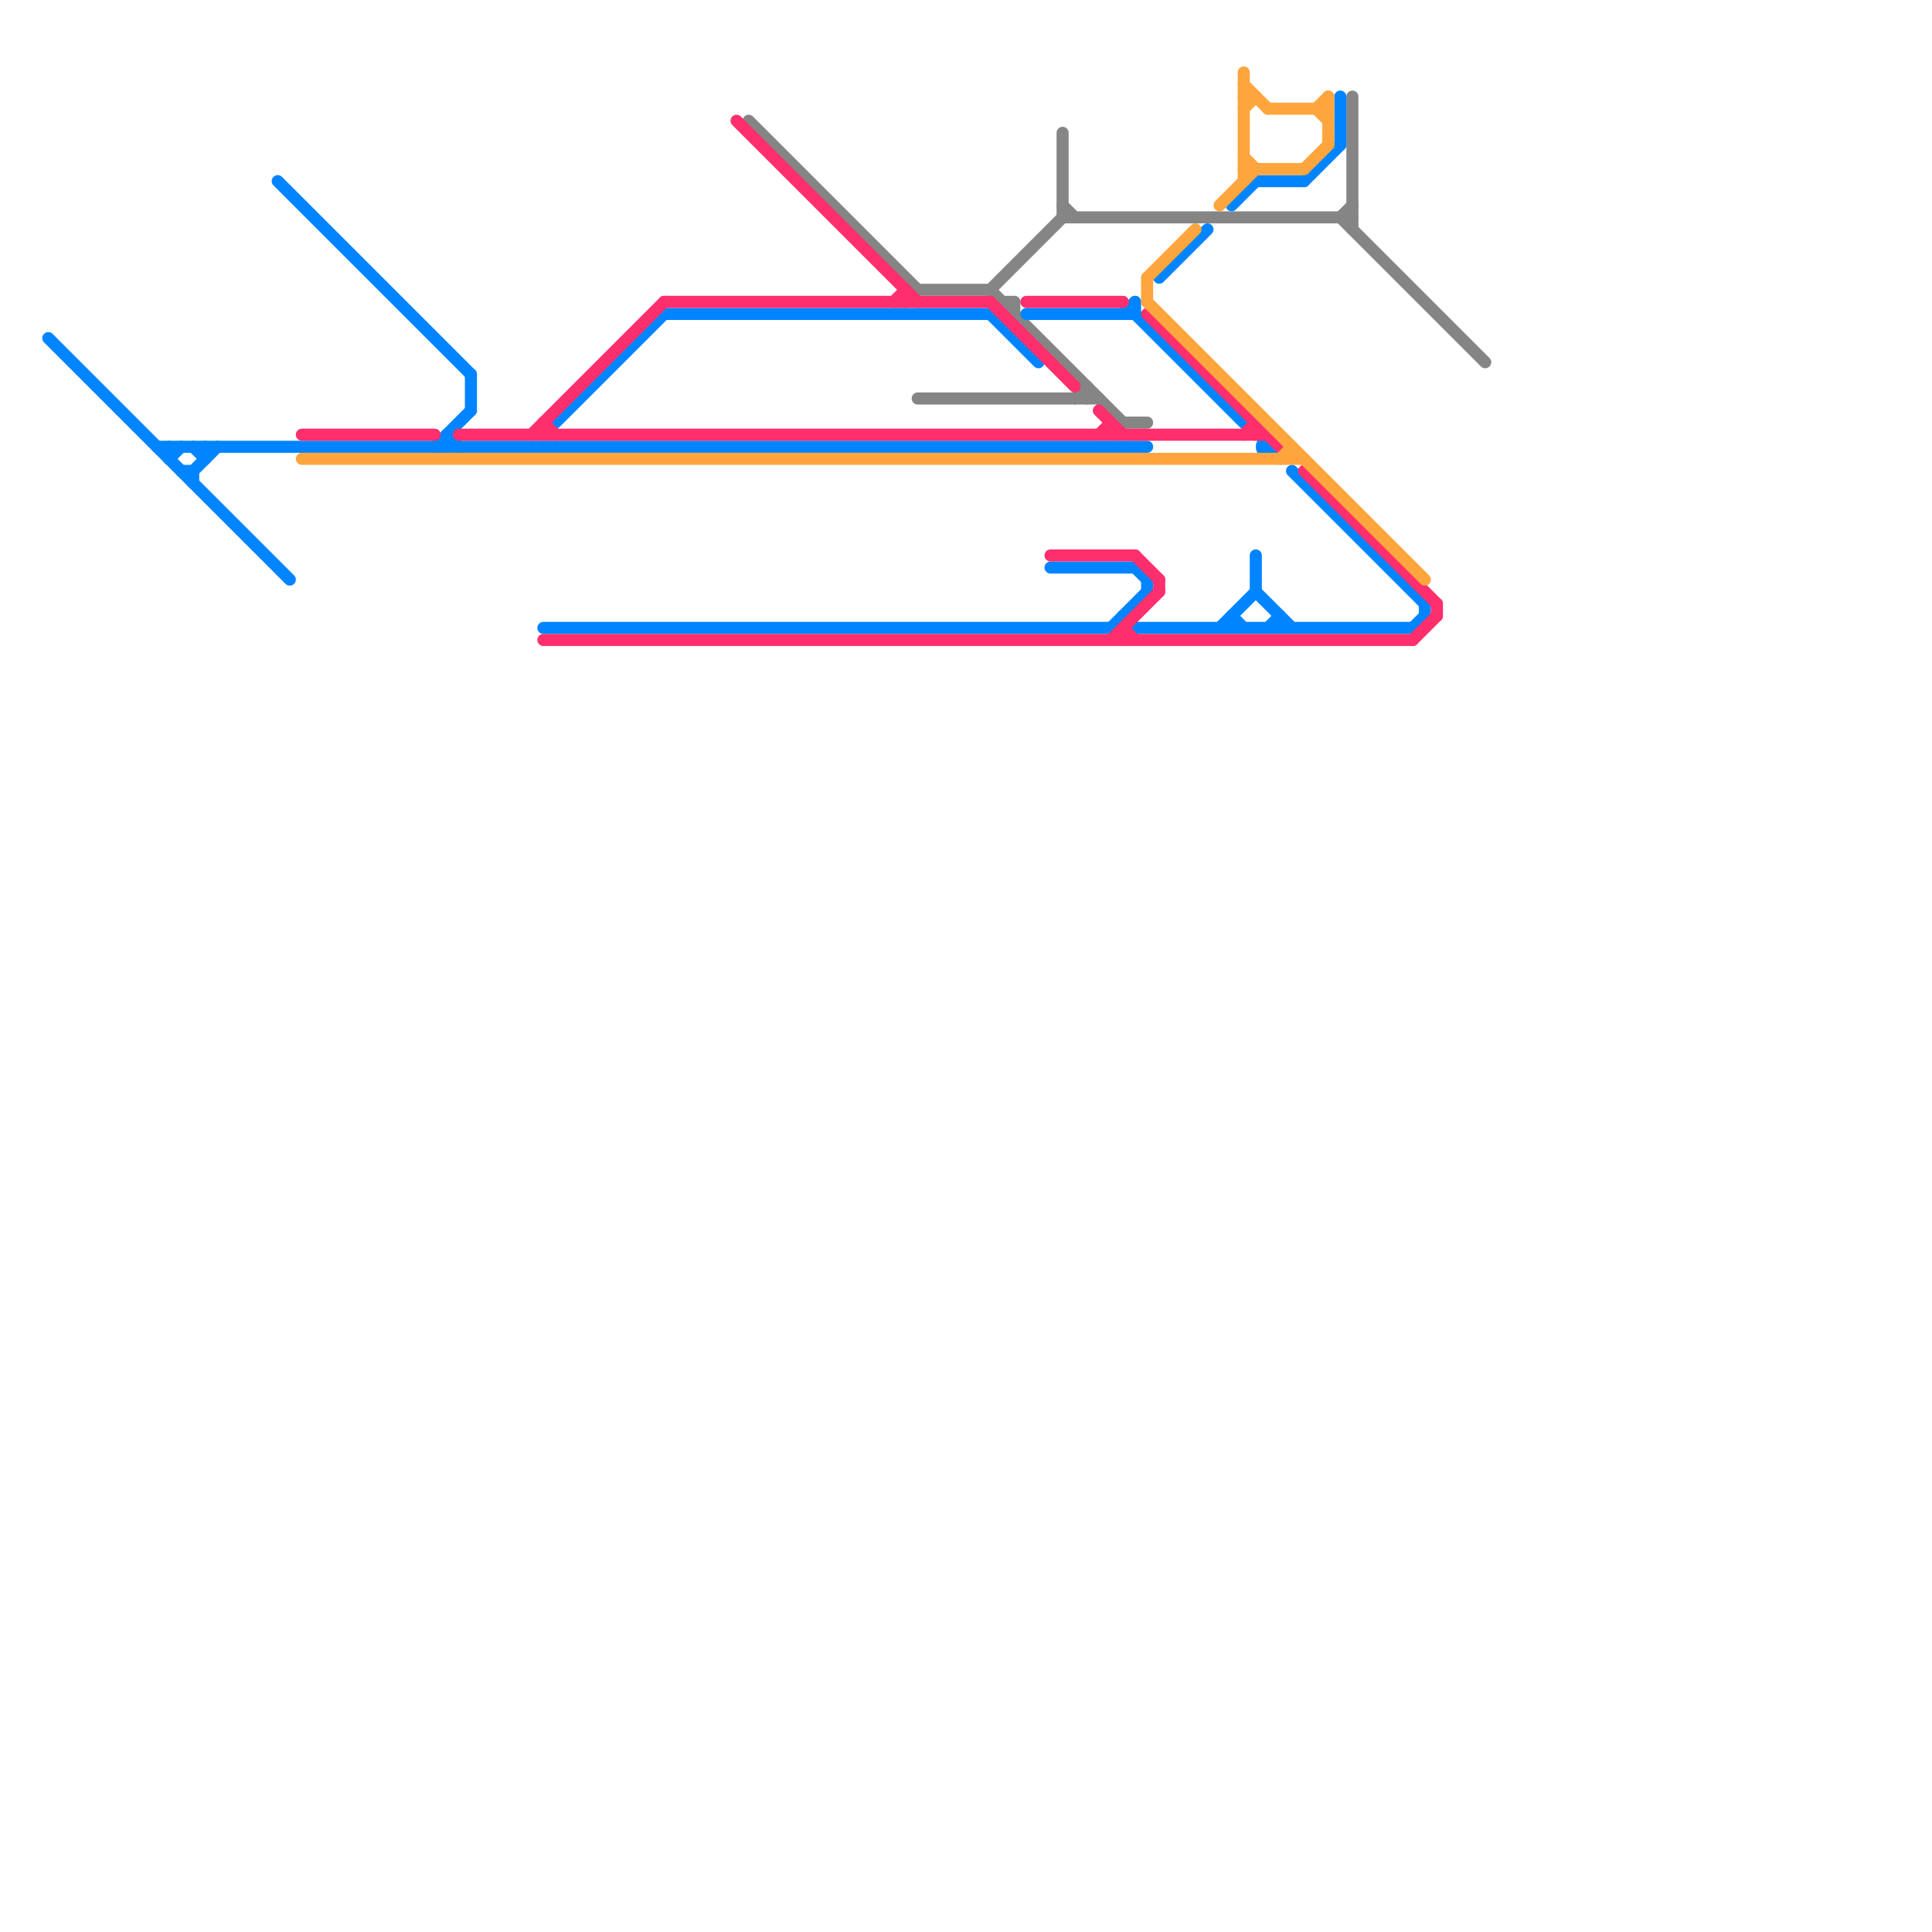 
<svg version="1.1" xmlns="http://www.w3.org/2000/svg" viewBox="0 0 160 160">
<style>text { font: 1px Helvetica; font-weight: 600; white-space: pre; dominant-baseline: central; } line { stroke-width: 1; fill: none; stroke-linecap: round; stroke-linejoin: round; } .c0 { stroke: #858585 } .c1 { stroke: #0084ff } .c2 { stroke: #ff2e6d } .c3 { stroke: #ffa53d } .w1 { stroke-width: 1; }</style><defs><g id="wm-xf"><circle r="1.2" fill="#000"/><circle r="0.9" fill="#fff"/><circle r="0.6" fill="#000"/><circle r="0.3" fill="#fff"/></g><g id="wm"><circle r="0.6" fill="#000"/><circle r="0.3" fill="#fff"/></g></defs><line class="c0 " x1="76" y1="24" x2="82" y2="24"/><line class="c0 " x1="88" y1="18" x2="112" y2="18"/><line class="c0 " x1="88" y1="11" x2="88" y2="18"/><line class="c0 " x1="89" y1="33" x2="90" y2="32"/><line class="c0 " x1="62" y1="10" x2="76" y2="24"/><line class="c0 " x1="82" y1="24" x2="88" y2="18"/><line class="c0 " x1="111" y1="18" x2="112" y2="17"/><line class="c0 " x1="112" y1="8" x2="112" y2="19"/><line class="c0 " x1="83" y1="25" x2="84" y2="25"/><line class="c0 " x1="88" y1="17" x2="89" y2="18"/><line class="c0 " x1="90" y1="32" x2="90" y2="33"/><line class="c0 " x1="111" y1="18" x2="123" y2="30"/><line class="c0 " x1="84" y1="25" x2="84" y2="26"/><line class="c0 " x1="76" y1="33" x2="91" y2="33"/><line class="c0 " x1="93" y1="35" x2="95" y2="35"/><line class="c0 " x1="82" y1="24" x2="93" y2="35"/><line class="c1 " x1="46" y1="35" x2="55" y2="26"/><line class="c1 " x1="94" y1="26" x2="103" y2="35"/><line class="c1 " x1="17" y1="37" x2="17" y2="38"/><line class="c1 " x1="117" y1="52" x2="118" y2="51"/><line class="c1 " x1="55" y1="26" x2="82" y2="26"/><line class="c1 " x1="37" y1="36" x2="38" y2="37"/><line class="c1 " x1="108" y1="15" x2="111" y2="12"/><line class="c1 " x1="13" y1="37" x2="95" y2="37"/><line class="c1 " x1="93" y1="51" x2="94" y2="52"/><line class="c1 " x1="107" y1="39" x2="118" y2="50"/><line class="c1 " x1="104" y1="15" x2="108" y2="15"/><line class="c1 " x1="102" y1="17" x2="104" y2="15"/><line class="c1 " x1="16" y1="37" x2="17" y2="38"/><line class="c1 " x1="45" y1="52" x2="92" y2="52"/><line class="c1 " x1="87" y1="47" x2="94" y2="47"/><line class="c1 " x1="94" y1="25" x2="94" y2="26"/><line class="c1 " x1="94" y1="52" x2="117" y2="52"/><line class="c1 " x1="14" y1="37" x2="14" y2="38"/><line class="c1 " x1="85" y1="26" x2="94" y2="26"/><line class="c1 " x1="106" y1="51" x2="106" y2="52"/><line class="c1 " x1="102" y1="51" x2="102" y2="52"/><line class="c1 " x1="104" y1="46" x2="104" y2="49"/><line class="c1 " x1="101" y1="52" x2="104" y2="49"/><line class="c1 " x1="15" y1="39" x2="16" y2="39"/><line class="c1 " x1="96" y1="23" x2="100" y2="19"/><line class="c1 " x1="37" y1="36" x2="37" y2="37"/><line class="c1 " x1="104" y1="49" x2="107" y2="52"/><line class="c1 " x1="23" y1="15" x2="39" y2="31"/><line class="c1 " x1="92" y1="52" x2="95" y2="49"/><line class="c1 " x1="111" y1="8" x2="111" y2="12"/><line class="c1 " x1="118" y1="50" x2="118" y2="51"/><line class="c1 " x1="93" y1="26" x2="94" y2="25"/><line class="c1 " x1="16" y1="39" x2="16" y2="40"/><line class="c1 " x1="39" y1="31" x2="39" y2="34"/><line class="c1 " x1="16" y1="39" x2="18" y2="37"/><line class="c1 " x1="4" y1="28" x2="24" y2="48"/><line class="c1 " x1="94" y1="47" x2="95" y2="48"/><line class="c1 " x1="95" y1="48" x2="95" y2="49"/><line class="c1 " x1="82" y1="26" x2="86" y2="30"/><line class="c1 " x1="14" y1="38" x2="15" y2="37"/><line class="c1 " x1="105" y1="52" x2="106" y2="51"/><line class="c1 " x1="36" y1="37" x2="39" y2="34"/><line class="c1 " x1="102" y1="51" x2="103" y2="52"/><circle cx="105" cy="37" r="1" fill="#0084ff" /><line class="c2 " x1="85" y1="25" x2="93" y2="25"/><line class="c2 " x1="103" y1="36" x2="104" y2="35"/><line class="c2 " x1="117" y1="53" x2="119" y2="51"/><line class="c2 " x1="82" y1="25" x2="89" y2="32"/><line class="c2 " x1="91" y1="36" x2="92" y2="35"/><line class="c2 " x1="45" y1="53" x2="117" y2="53"/><line class="c2 " x1="55" y1="25" x2="82" y2="25"/><line class="c2 " x1="38" y1="36" x2="105" y2="36"/><line class="c2 " x1="25" y1="36" x2="36" y2="36"/><line class="c2 " x1="93" y1="52" x2="94" y2="53"/><line class="c2 " x1="104" y1="35" x2="104" y2="36"/><line class="c2 " x1="92" y1="53" x2="96" y2="49"/><line class="c2 " x1="74" y1="25" x2="75" y2="24"/><line class="c2 " x1="61" y1="10" x2="76" y2="25"/><line class="c2 " x1="45" y1="35" x2="45" y2="36"/><line class="c2 " x1="119" y1="50" x2="119" y2="51"/><line class="c2 " x1="96" y1="48" x2="96" y2="49"/><line class="c2 " x1="108" y1="39" x2="119" y2="50"/><line class="c2 " x1="94" y1="46" x2="96" y2="48"/><line class="c2 " x1="87" y1="46" x2="94" y2="46"/><line class="c2 " x1="93" y1="52" x2="93" y2="53"/><line class="c2 " x1="44" y1="36" x2="55" y2="25"/><line class="c2 " x1="75" y1="24" x2="75" y2="25"/><line class="c2 " x1="95" y1="26" x2="106" y2="37"/><line class="c2 " x1="92" y1="35" x2="92" y2="36"/><line class="c2 " x1="45" y1="35" x2="46" y2="36"/><line class="c2 " x1="91" y1="34" x2="93" y2="36"/><line class="c3 " x1="95" y1="23" x2="95" y2="25"/><line class="c3 " x1="103" y1="6" x2="103" y2="15"/><line class="c3 " x1="103" y1="9" x2="104" y2="8"/><line class="c3 " x1="103" y1="14" x2="108" y2="14"/><line class="c3 " x1="101" y1="17" x2="104" y2="14"/><line class="c3 " x1="105" y1="9" x2="110" y2="9"/><line class="c3 " x1="106" y1="38" x2="107" y2="37"/><line class="c3 " x1="103" y1="7" x2="105" y2="9"/><line class="c3 " x1="110" y1="8" x2="110" y2="12"/><line class="c3 " x1="95" y1="25" x2="118" y2="48"/><line class="c3 " x1="108" y1="14" x2="110" y2="12"/><line class="c3 " x1="109" y1="9" x2="110" y2="8"/><line class="c3 " x1="103" y1="13" x2="104" y2="14"/><line class="c3 " x1="95" y1="23" x2="99" y2="19"/><line class="c3 " x1="107" y1="37" x2="107" y2="38"/><line class="c3 " x1="25" y1="38" x2="108" y2="38"/><line class="c3 " x1="103" y1="8" x2="104" y2="8"/><line class="c3 " x1="109" y1="9" x2="110" y2="10"/>
</svg>
